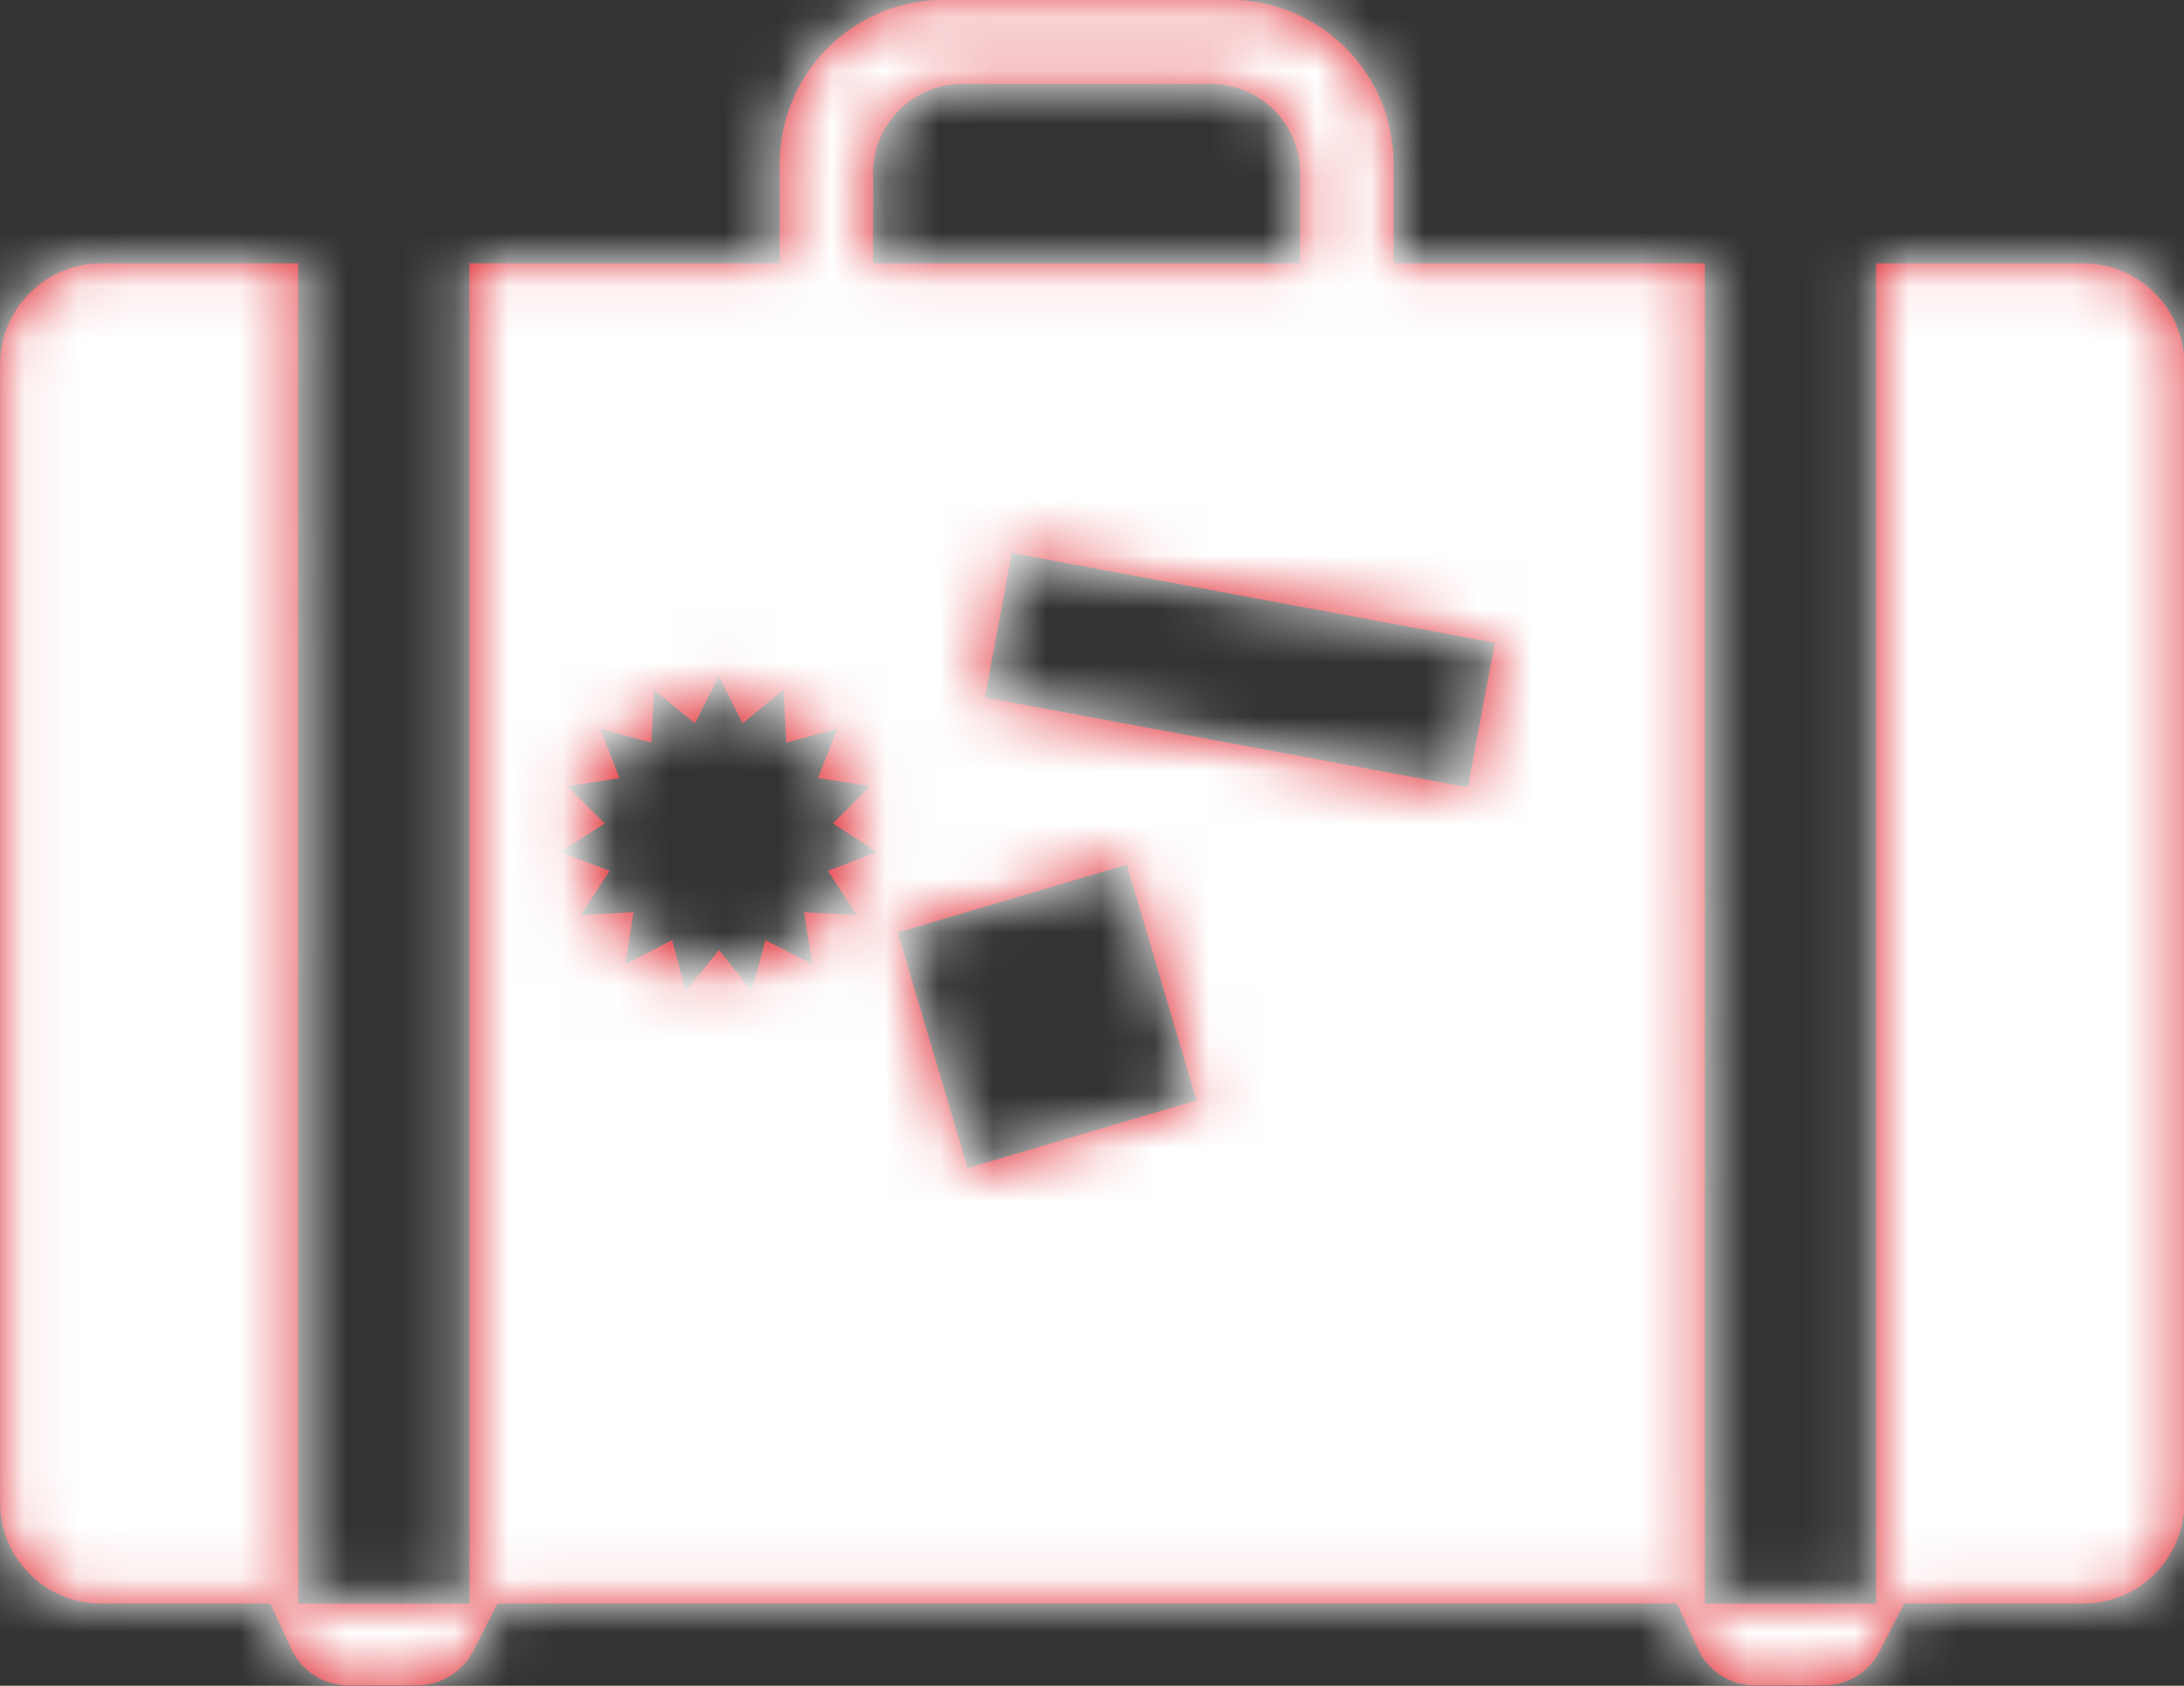 <svg xmlns="http://www.w3.org/2000/svg" xmlns:xlink="http://www.w3.org/1999/xlink" viewBox="20.56 24.69 40.55 31.3">
    <rect x="20.56" y="24.69" width="40.55" height="31.3" fill="#333333" stroke="none"/>
    <defs>
        <path d="m47.315 38.808-8.968-1.667.499-2.683 8.967 1.666-.498 2.684zm-9.29 7.07-1.297-4.374 4.252-1.26 1.296 4.378-4.251 1.256zm-2.057-4.699-.98-.053.156.968-.872-.449-.252.947-.613-.762-.616.762-.252-.947-.87.449.154-.968-.979.053.537-.82-.917-.349.824-.531-.695-.691.969-.15-.355-.915.947.257.049-.98.76.62.444-.875.441.875.76-.62.05.98.946-.257-.355.914.97.15-.695.692.823.531-.916.349.537.82zm.3-13.768c0-.918.745-1.662 1.663-1.662h4.608c.918 0 1.662.744 1.662 1.662v1.67H36.27v-1.67zm22.471 1.67h-3.845v24.882h-3.18V29.08h-5.78v-1.852a3.041 3.041 0 0 0-3.042-3.04H37.58a3.043 3.043 0 0 0-3.043 3.041v1.851h-5.76v24.883h-3.18V29.08H21.94c-1.036 0-1.877.84-1.877 1.876V52.09c0 1.035.84 1.874 1.875 1.874h3.14l.392.844c.191.412.604.675 1.059.675h1.274c.437 0 .838-.244 1.038-.633l.455-.886h21.9l.39.844c.192.412.605.675 1.06.675h1.275c.438 0 .838-.244 1.038-.633l.455-.886h3.326c1.036 0 1.877-.84 1.877-1.876v-21.13c0-1.037-.84-1.877-1.877-1.877z" id="ddt20jmzaa"/>
    </defs>
    <g transform="translate(.5 .5)" fill="none" fill-rule="evenodd">
        <path d="M0 0h80v80H0z"/>
        <mask id="n8tfr75f7b" fill="#fff">
            <use xlink:href="#ddt20jmzaa"/>
        </mask>
        <use fill="#DE1F26" xlink:href="#ddt20jmzaa"/>
        <g mask="url(#n8tfr75f7b)" fill="#FFF">
            <path d="M12.5 12.5h55v55h-55z"/>
        </g>
    </g>
</svg>